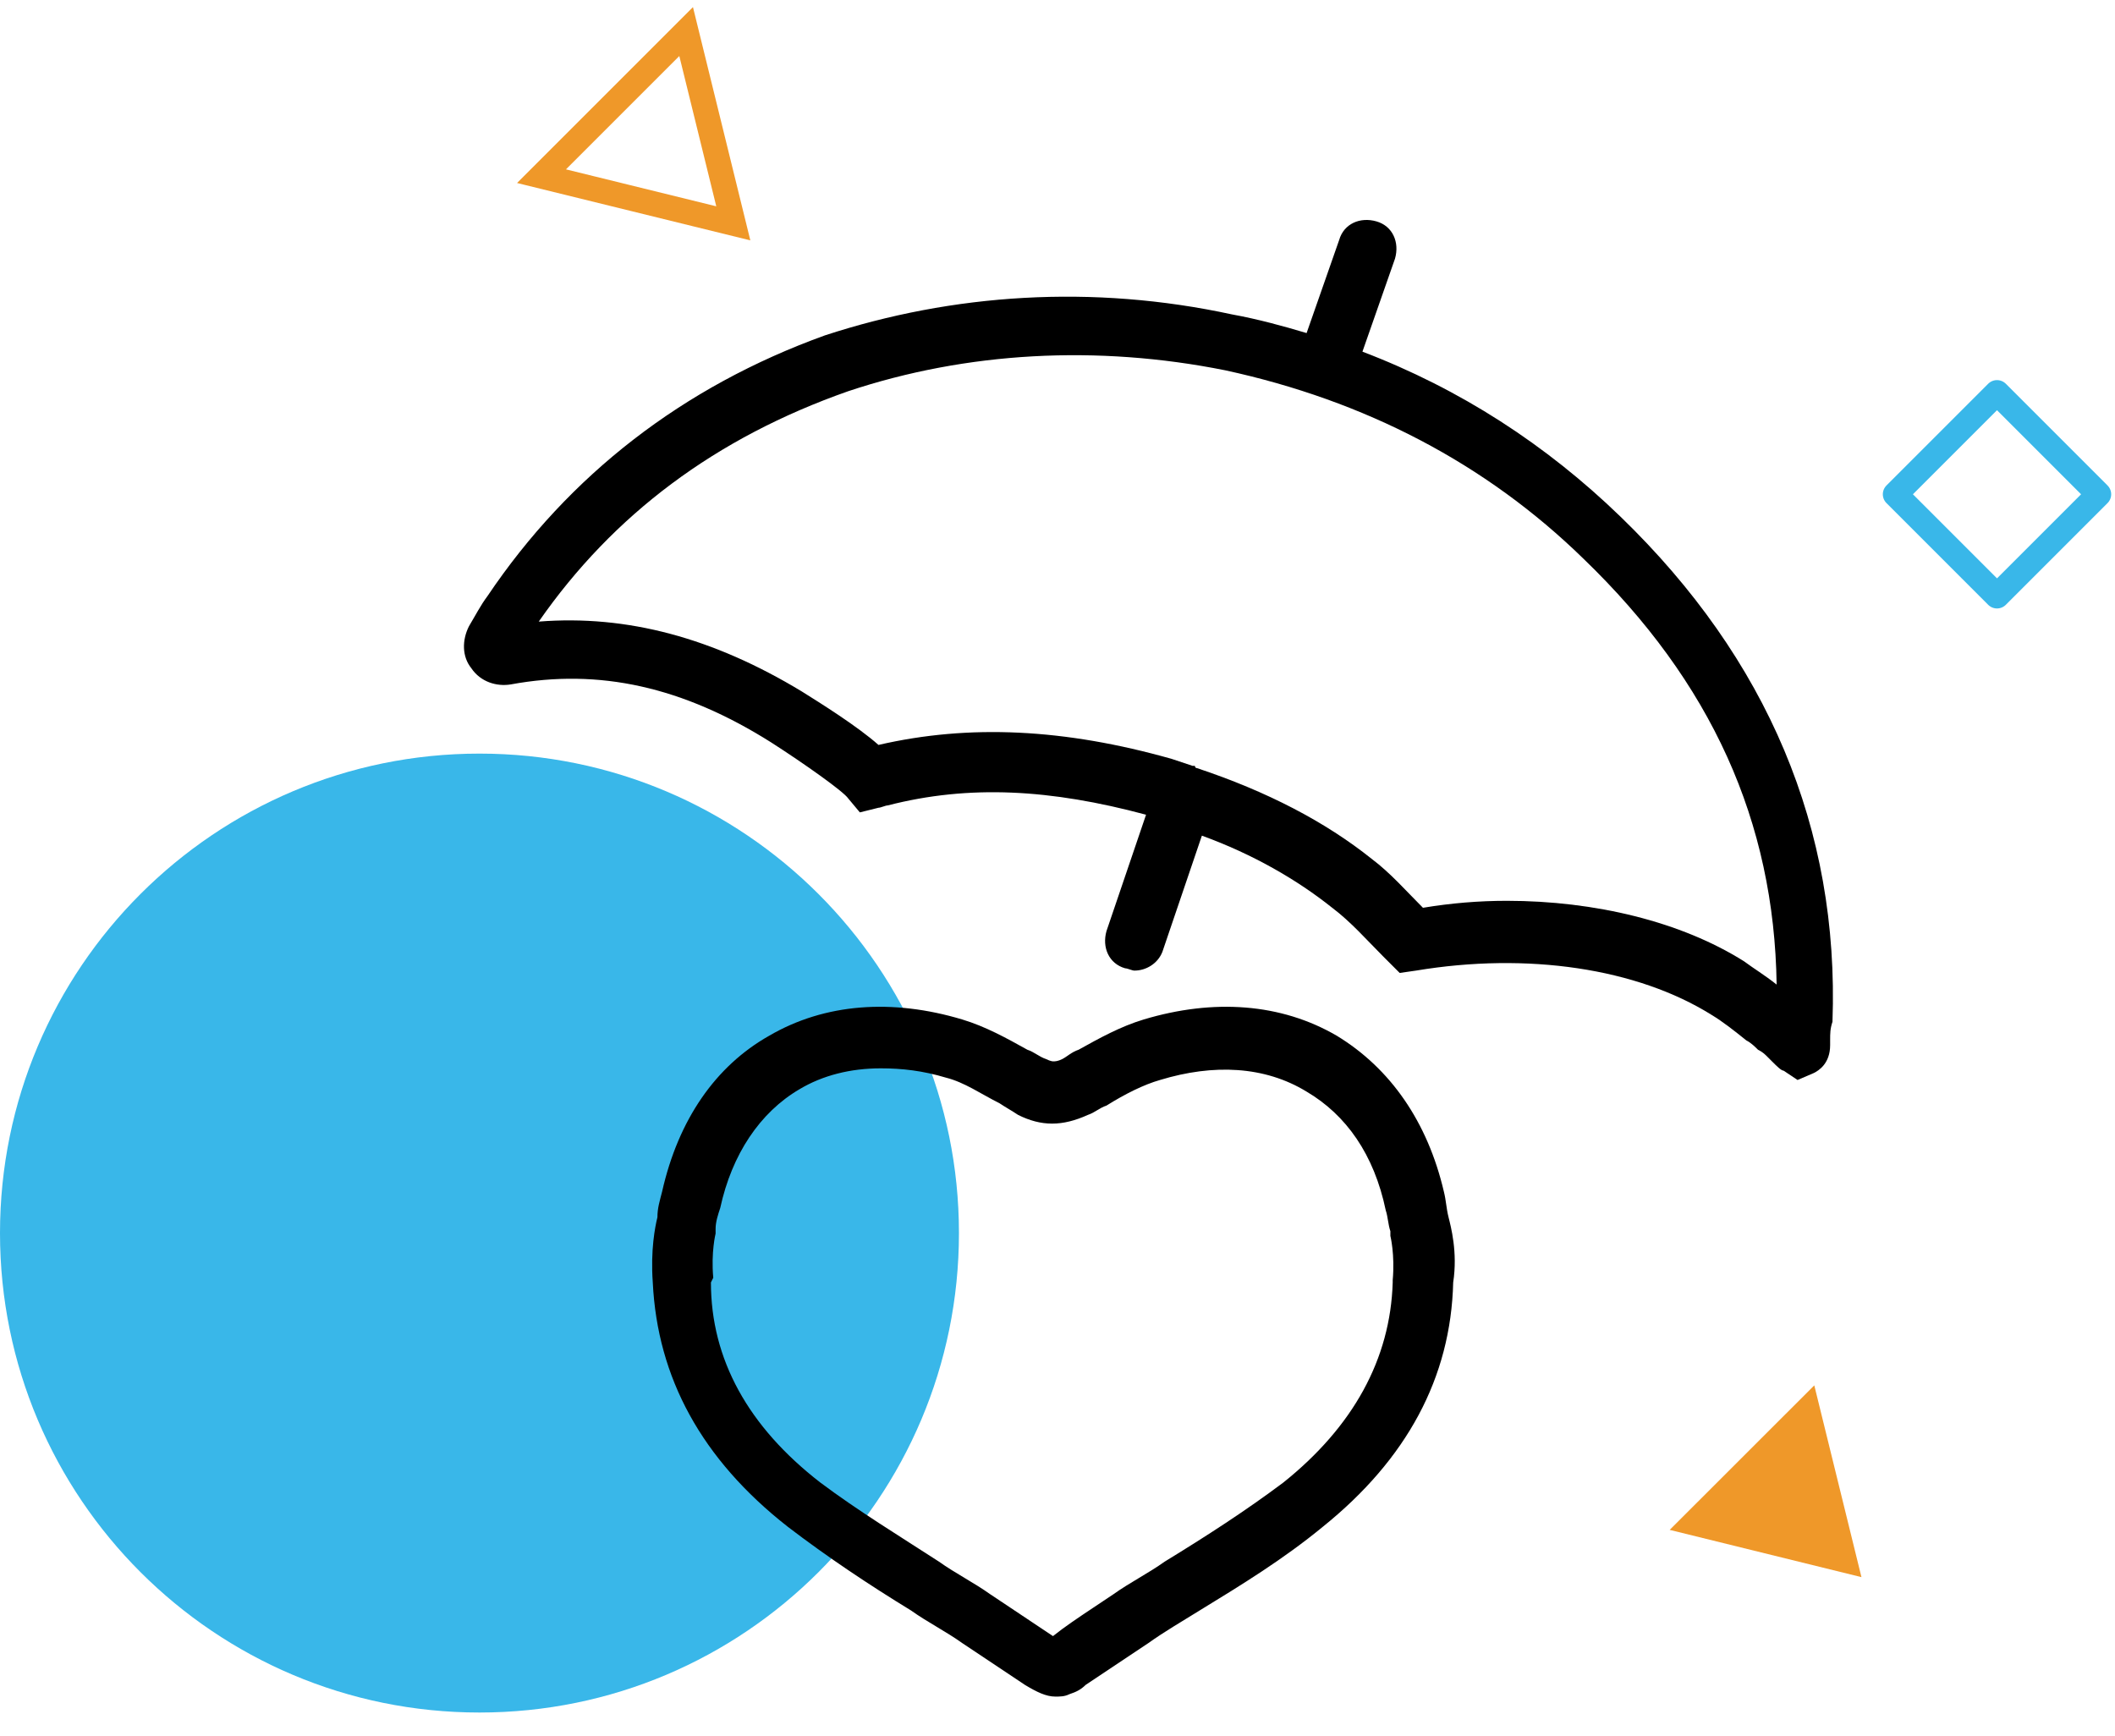 <svg width="67" height="55" viewBox="0 0 67 55" fill="none" xmlns="http://www.w3.org/2000/svg">
<path d="M30.378 39.062C30.378 47.452 23.579 54.25 15.189 54.25C6.803 54.25 0 47.452 0 39.062C0 30.672 6.803 23.873 15.189 23.873C23.579 23.873 30.378 30.675 30.378 39.062Z" fill="#39B7E9"/>
<path d="M58.968 49.961L52.893 48.464L57.474 43.886L58.968 49.961Z" fill="#EF9829"/>
<path d="M66.484 15.658L63.262 12.436L60.04 15.658L63.262 18.88L66.484 15.658Z" stroke="#39B7E9" stroke-width="0.79" stroke-miterlimit="10" stroke-linejoin="round"/>
<path d="M16.182 21.681C18.983 21.165 21.637 21.755 24.438 23.524C25.47 24.187 26.723 25.072 26.87 25.293L27.239 25.735L27.829 25.588C27.902 25.588 28.05 25.514 28.123 25.514C30.703 24.851 33.283 24.998 36.305 25.809L35.052 29.494C34.905 30.01 35.126 30.526 35.642 30.674C35.716 30.674 35.863 30.747 35.937 30.747C36.305 30.747 36.674 30.526 36.821 30.158L38.074 26.472C39.696 27.062 41.096 27.873 42.202 28.757C42.792 29.199 43.308 29.789 43.824 30.305L44.34 30.821L44.856 30.747C48.394 30.158 51.858 30.674 54.217 32.148C54.585 32.369 54.954 32.664 55.322 32.959C55.47 33.032 55.617 33.18 55.691 33.254C55.839 33.327 55.912 33.401 55.986 33.475C55.986 33.475 56.06 33.548 56.133 33.622C56.281 33.77 56.428 33.917 56.502 33.917L56.944 34.212L57.46 33.991C57.608 33.917 57.976 33.696 57.976 33.106V32.959C57.976 32.737 57.976 32.59 58.05 32.369C58.271 26.251 55.986 20.87 51.342 16.374C48.983 14.089 46.256 12.32 43.16 11.14L44.192 8.192C44.34 7.676 44.119 7.16 43.603 7.013C43.087 6.865 42.571 7.086 42.423 7.602L41.391 10.551C40.654 10.33 39.843 10.108 39.033 9.961C34.61 9.003 30.187 9.298 26.133 10.624C21.637 12.246 18.025 15.047 15.445 18.88C15.224 19.175 15.077 19.47 14.856 19.838C14.634 20.28 14.634 20.797 14.929 21.165C15.224 21.607 15.74 21.755 16.182 21.681ZM26.87 12.393C30.63 11.14 34.757 10.919 38.811 11.73C43.234 12.688 47.067 14.678 50.163 17.701C54.217 21.607 56.207 26.03 56.281 31.19C55.912 30.895 55.544 30.674 55.249 30.453C53.259 29.199 50.531 28.536 47.73 28.536C46.846 28.536 45.961 28.61 45.077 28.757C44.561 28.241 44.045 27.651 43.455 27.209C41.981 26.03 40.138 25.072 37.927 24.335C37.927 24.335 37.853 24.335 37.853 24.261H37.779C37.558 24.187 37.337 24.113 37.116 24.04C33.725 23.081 30.703 22.934 27.829 23.598C27.165 23.008 25.986 22.271 25.396 21.902C22.595 20.207 19.868 19.47 17.067 19.691C19.426 16.3 22.669 13.868 26.87 12.393Z" fill="black"/>
<path d="M24.954 48.364C26.207 49.322 27.534 50.207 28.861 51.018C29.377 51.386 29.966 51.681 30.482 52.05C30.703 52.197 30.924 52.345 31.146 52.492C31.588 52.787 32.03 53.082 32.472 53.377C32.841 53.598 33.136 53.745 33.431 53.745C33.578 53.745 33.725 53.745 33.873 53.671C34.094 53.598 34.241 53.524 34.389 53.377C34.831 53.082 35.273 52.787 35.716 52.492C35.937 52.345 36.158 52.197 36.379 52.05C36.895 51.681 37.411 51.386 38.001 51.018C39.327 50.207 40.654 49.396 41.907 48.364C44.561 46.227 45.961 43.647 46.035 40.625C46.182 39.666 45.961 38.856 45.888 38.561C45.814 38.266 45.814 38.045 45.74 37.75C45.224 35.539 44.045 33.843 42.35 32.812C40.581 31.779 38.443 31.632 36.232 32.295C35.495 32.517 34.831 32.885 34.168 33.254C33.947 33.327 33.799 33.475 33.652 33.549C33.504 33.622 33.431 33.622 33.357 33.622C33.357 33.622 33.283 33.622 33.136 33.549C32.915 33.475 32.767 33.327 32.546 33.254C31.883 32.885 31.219 32.517 30.482 32.295C28.271 31.632 26.133 31.779 24.364 32.812C22.669 33.77 21.49 35.465 20.974 37.75C20.9 38.045 20.826 38.266 20.826 38.561C20.753 38.856 20.605 39.593 20.679 40.625C20.826 43.647 22.227 46.227 24.954 48.364ZM22.595 40.477C22.521 39.666 22.669 39.077 22.669 39.077V38.929C22.669 38.708 22.743 38.487 22.816 38.266C23.185 36.571 24.069 35.244 25.323 34.507C26.06 34.065 26.944 33.843 27.902 33.843C28.566 33.843 29.229 33.917 29.966 34.138C30.556 34.286 31.072 34.654 31.662 34.949C31.883 35.096 32.03 35.17 32.251 35.318C32.988 35.686 33.652 35.686 34.463 35.318C34.684 35.244 34.831 35.096 35.052 35.023C35.642 34.654 36.232 34.359 36.748 34.212C38.443 33.696 40.065 33.77 41.391 34.581C42.644 35.318 43.529 36.571 43.898 38.34C43.971 38.561 43.971 38.782 44.045 39.003V39.151C44.045 39.151 44.192 39.74 44.119 40.551V40.625C44.045 43.057 42.865 45.195 40.654 46.964C39.475 47.848 38.222 48.659 36.895 49.47C36.379 49.839 35.789 50.133 35.273 50.502C35.052 50.649 34.831 50.797 34.61 50.944C34.168 51.239 33.725 51.534 33.357 51.829C32.915 51.534 32.472 51.239 32.03 50.944C31.809 50.797 31.588 50.649 31.367 50.502C30.851 50.133 30.261 49.839 29.745 49.47C28.492 48.659 27.165 47.848 25.986 46.964C23.701 45.195 22.521 43.057 22.521 40.625L22.595 40.477Z" fill="black"/>
<path d="M23.23 7.075L17.154 5.581L21.736 1L23.23 7.075Z" stroke="#EF9829" stroke-width="0.79" stroke-miterlimit="10"/>
</svg>
